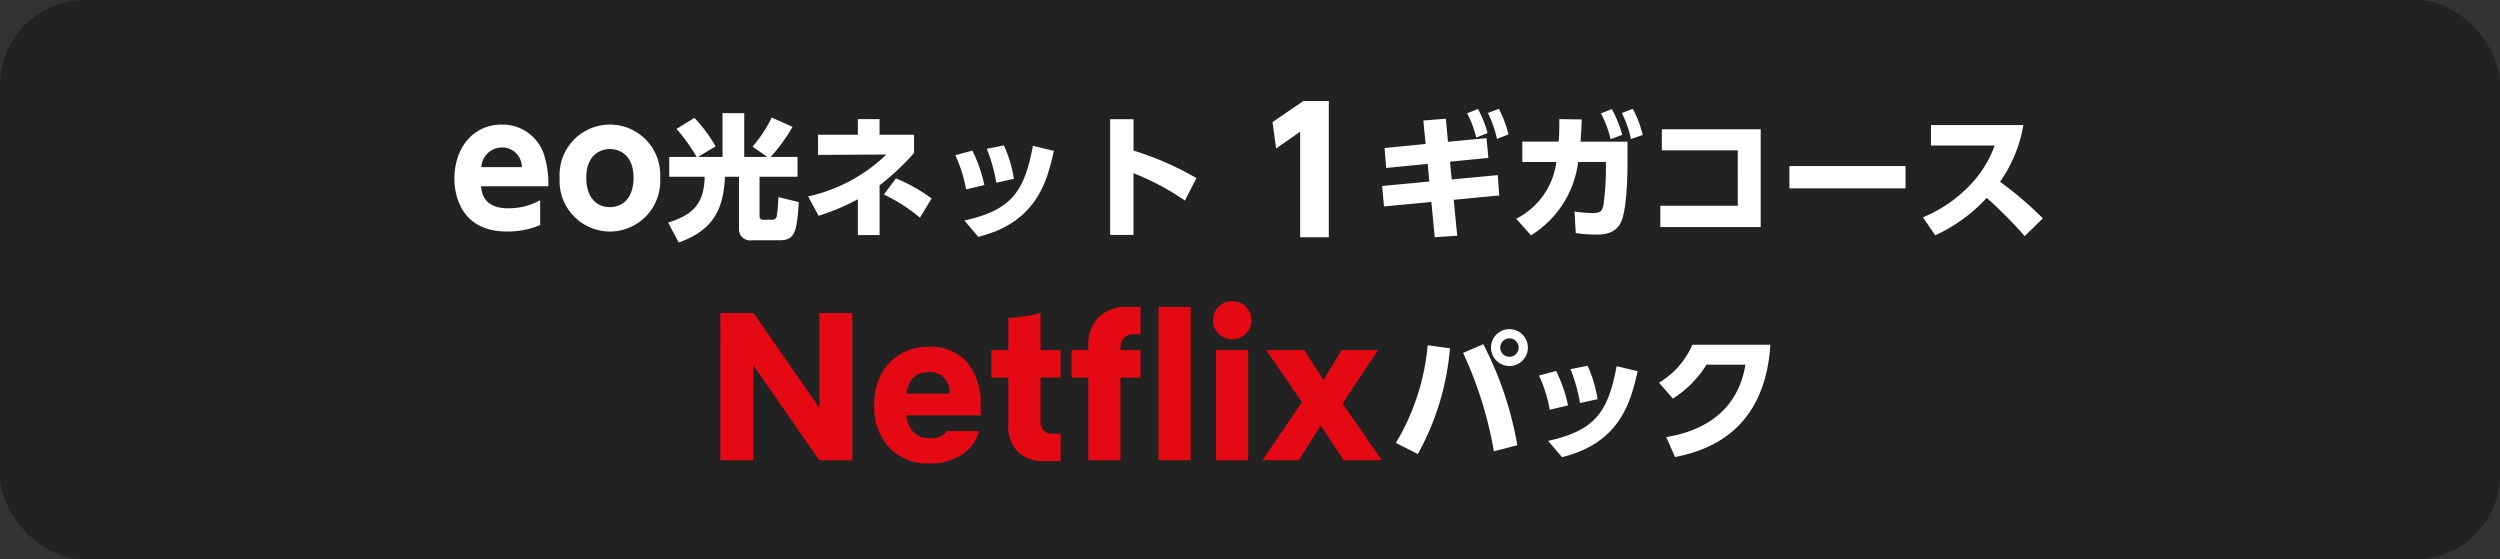 <svg xmlns="http://www.w3.org/2000/svg" width="295" height="66" viewBox="0 0 295 66">
  <rect x="0" y="0" width="295" height="66" fill="#333333" stroke="none"/>
  <g id="グループ_116960" data-name="グループ 116960" transform="translate(-40 -4091)">
    <rect id="長方形_24126" data-name="長方形 24126" width="295" height="66" rx="10" transform="translate(40 4091)" fill="#222"/>
    <g id="グループ_113587" data-name="グループ 113587" transform="translate(74 3449)">
      <path id="パス_58487" data-name="パス 58487" d="M2.16-13.6l.42,3.12,2.84-1.98V0H8.8V-16.08h-3Z" transform="translate(114 670)" fill="#fff"/>
      <path id="パス_58486" data-name="パス 58486" d="M9.536-3.424l5.376-.512-.176-2.4L9.3-5.824,9.1-7.92l4.528-.448L13.408-10.7l-4.544.432-.256-2.72-2.656.208.272,2.768-4.848.48.192,2.352,4.9-.48.192,2.08-5.568.528L1.312-2.64,6.9-3.168,7.3.992,9.952.816ZM11.12-13.632a11.771,11.771,0,0,1,1.072,2.864l1.344-.528A12.972,12.972,0,0,0,12.4-14.144Zm2.448-.032a12.56,12.56,0,0,1,1.072,3.056L16-11.136a13.094,13.094,0,0,0-1.136-3.024ZM18.656.768a11.923,11.923,0,0,0,5.568-8.656H27.5v.848a31.024,31.024,0,0,1-.3,4.272c-.16.688-.336.912-1.328.912a13.586,13.586,0,0,1-2.08-.192L23.936.5a14.221,14.221,0,0,0,2.3.176c.9,0,2.464,0,3.12-1.648.576-1.44.688-5.008.688-6.752v-2.56H24.5c.08-1.088.112-1.584.144-2.624L22-12.944c0,1.344-.016,1.84-.08,2.656H17.632v2.4h4.016a8.755,8.755,0,0,1-4.736,6.7Zm8.256-14.384a12.227,12.227,0,0,1,1.136,3.04l1.376-.512a13.545,13.545,0,0,0-1.232-3.04Zm2.464-.048a12.257,12.257,0,0,1,1.072,3.072l1.392-.48a12.981,12.981,0,0,0-1.168-3.088Zm4.72,1.92v2.48h8.96V-2.72H33.92V-.208H45.76V-11.744ZM49.152-7.408v2.64h13.7v-2.64Zm16.7-4.832v2.416h7.52a13.226,13.226,0,0,1-2.96,4.72,16.249,16.249,0,0,1-5.5,3.744L66.352.768a19.057,19.057,0,0,0,6.08-4.416A49.387,49.387,0,0,1,76.912.864l2.144-2.1A42.12,42.12,0,0,0,74-5.552a16.158,16.158,0,0,0,2.752-6.688Z" transform="translate(128 669)" fill="#fff"/>
      <path id="パス_58488" data-name="パス 58488" d="M11.7-5.02a10.928,10.928,0,0,0-.6-4A5.141,5.141,0,0,0,6.2-12.3C2.92-12.3.62-9.66.62-5.9.62-3.72,1.58.32,6.84.32a10,10,0,0,0,3.9-.76V-3.38a7.61,7.61,0,0,1-3.76.96c-2.92,0-3.14-1.84-3.22-2.6ZM3.8-7.28A2.444,2.444,0,0,1,6.2-9.6,2.313,2.313,0,0,1,8.58-7.28ZM13.04-6A5.958,5.958,0,0,0,18.96.32,5.951,5.951,0,0,0,24.9-6a5.945,5.945,0,0,0-5.94-6.3A5.941,5.941,0,0,0,13.04-6Zm3.14,0c0-2.84,1.82-3.42,2.78-3.42.22,0,2.8,0,2.8,3.42,0,2-.98,3.44-2.8,3.44C17.16-2.56,16.18-4,16.18-6Zm9.792-2.48v2.336h4.176C30.1-3.168,28.964-1.7,25.844-.736l1.248,2.352c4.256-1.52,5.28-4.128,5.456-7.76H34.2v6.1a1.309,1.309,0,0,0,1.536,1.392h3.3c1.792,0,2-1.072,2.224-4.5l-2.416-.592a14.807,14.807,0,0,1-.192,2.256.488.488,0,0,1-.512.416H36.98c-.048,0-.352-.016-.352-.416V-6.144h4.48V-8.48H37.924a19.118,19.118,0,0,0,2.592-3.552l-2.448-1.1A15.843,15.843,0,0,1,35.8-9.7L37.54-8.48H34.82v-5.168H32.26V-8.48h-2.9l2.08-1.248a17.3,17.3,0,0,0-2.5-3.36l-2.112,1.3A19.7,19.7,0,0,1,29.2-8.48ZM48.228-11.1h-4.7V-8.72l8.064-.048a19.2,19.2,0,0,1-9.232,4.944l1.232,2.288a26.7,26.7,0,0,0,4.64-1.952V.736h2.56V-5.136a29.091,29.091,0,0,0,4.064-3.808V-11.1H50.788v-1.84h-2.56Zm8.7,7.52a19.22,19.22,0,0,0-4.208-2.368L51.3-4.048a19.653,19.653,0,0,1,4.256,2.736Zm6.224-1.584a17.373,17.373,0,0,0-1.408-4.064l-2.016.544A16.523,16.523,0,0,1,61-4.656ZM66.644-5.9A15.208,15.208,0,0,0,65.46-9.84l-2.016.4a19.281,19.281,0,0,1,1.12,4ZM62.436.944c6.912-1.7,8.112-6.576,8.928-10.144l-2.48-.592C67.86-4.272,66.276-2.208,60.8-.976ZM88.18-5.984a35.747,35.747,0,0,0-7.424-3.248v-3.7H78V.72h2.752V-6.56A29.282,29.282,0,0,1,86.82-3.328Z" transform="translate(19 669)" fill="#fff"/>
    </g>
    <g id="グループ_116323" data-name="グループ 116323" transform="translate(91.882 3441)">
      <path id="パス_58430" data-name="パス 58430" d="M-42.882-2.29h3.893v-11.2L-31.2-2.29h3.893V-19.659H-31.2v11.18l-7.761-11.18h-3.918Zm24.73.374a6.533,6.533,0,0,0,3.793-1.048,4.687,4.687,0,0,0,2-2.77H-16.13a1.7,1.7,0,0,1-.7.6,2.8,2.8,0,0,1-1.3.25c-1.6,0-2.545-.9-2.82-2.7h8.784v-1.2a7.571,7.571,0,0,0-1.572-5.041,5.6,5.6,0,0,0-4.492-1.847,6.467,6.467,0,0,0-3.469.9,6,6,0,0,0-2.246,2.421,7.574,7.574,0,0,0-.774,3.494,7.024,7.024,0,0,0,1.747,5.066A6.278,6.278,0,0,0-18.152-1.916Zm-.1-10.78a2.279,2.279,0,0,1,1.8.7,2.951,2.951,0,0,1,.649,1.847h-5.141Q-20.535-12.7-18.252-12.7ZM-4.651-2.19H-2.73V-5.409H-3.7a1.317,1.317,0,0,1-1.023-.4A1.525,1.525,0,0,1-5.1-6.932v-5.116H-2.73v-3.244H-5.1v-4.392a12.2,12.2,0,0,1-1.9.4,16.885,16.885,0,0,1-1.9.2v3.793h-2v3.244h2v5.54A4.28,4.28,0,0,0-7.771-3.288,4.24,4.24,0,0,0-4.651-2.19Zm3.219-13.1v3.244H.539V-2.29H4.332v-9.757H6.7v-3.244H4.332v-.225a1.71,1.71,0,0,1,.424-1.2,1.544,1.544,0,0,1,1.2-.449H6.7v-3.219h-1.6a4.486,4.486,0,0,0-3.344,1.223A4.545,4.545,0,0,0,.539-15.791v.5Zm10.256,13h3.793V-20.382H8.824Zm8.684-14.274a2.3,2.3,0,0,0,1.622-.649,2.2,2.2,0,0,0,.649-1.6,2.2,2.2,0,0,0-.649-1.6,2.3,2.3,0,0,0-1.622-.649,2.147,2.147,0,0,0-1.572.649,2.13,2.13,0,0,0-.674,1.6,2.13,2.13,0,0,0,.674,1.6A2.147,2.147,0,0,0,17.509-16.564ZM15.612-2.29h3.793v-13H15.612Zm5.49,0h4.267l2.6-4.093,2.7,4.093h4.517L30.535-8.978l4.192-6.314H30.435l-2.146,3.544-2.246-3.544H21.526l4.217,6.139Z" transform="translate(76 706.601)" fill="#e50914"/>
      <path id="パス_58489" data-name="パス 58489" d="M13.9-14.16a2.168,2.168,0,0,0-2.176,2.176A2.178,2.178,0,0,0,13.9-9.808a2.178,2.178,0,0,0,2.176-2.176A2.178,2.178,0,0,0,13.9-14.16Zm0,1.088a1.089,1.089,0,0,1,1.088,1.088A1.089,1.089,0,0,1,13.9-10.9a1.079,1.079,0,0,1-1.088-1.088A1.089,1.089,0,0,1,13.9-13.072Zm-9.648.816A27.069,27.069,0,0,1,.5-.736L3.088.576A30.86,30.86,0,0,0,6.88-11.9ZM14.832-.464a41.316,41.316,0,0,0-4.016-11.92L8.432-11.36A46.062,46.062,0,0,1,12.064.256Zm5.984-4.7a17.373,17.373,0,0,0-1.408-4.064l-2.016.544a16.523,16.523,0,0,1,1.264,4.032ZM24.3-5.9A15.208,15.208,0,0,0,23.12-9.84l-2.016.4a19.281,19.281,0,0,1,1.12,4ZM20.1.944c6.912-1.7,8.112-6.576,8.928-10.144l-2.48-.592c-1.024,5.52-2.608,7.584-8.08,8.816ZM33.44.928C38.016.048,44.064-2.64,44.688-12.32h-9.2a9.8,9.8,0,0,1-3.936,4.48l1.632,1.872a12.545,12.545,0,0,0,3.968-4h4.592c-1.04,6.4-6.3,8.048-9.344,8.544Z" transform="translate(112.333 703)" fill="#fff"/>
    </g>
  </g>
</svg>
